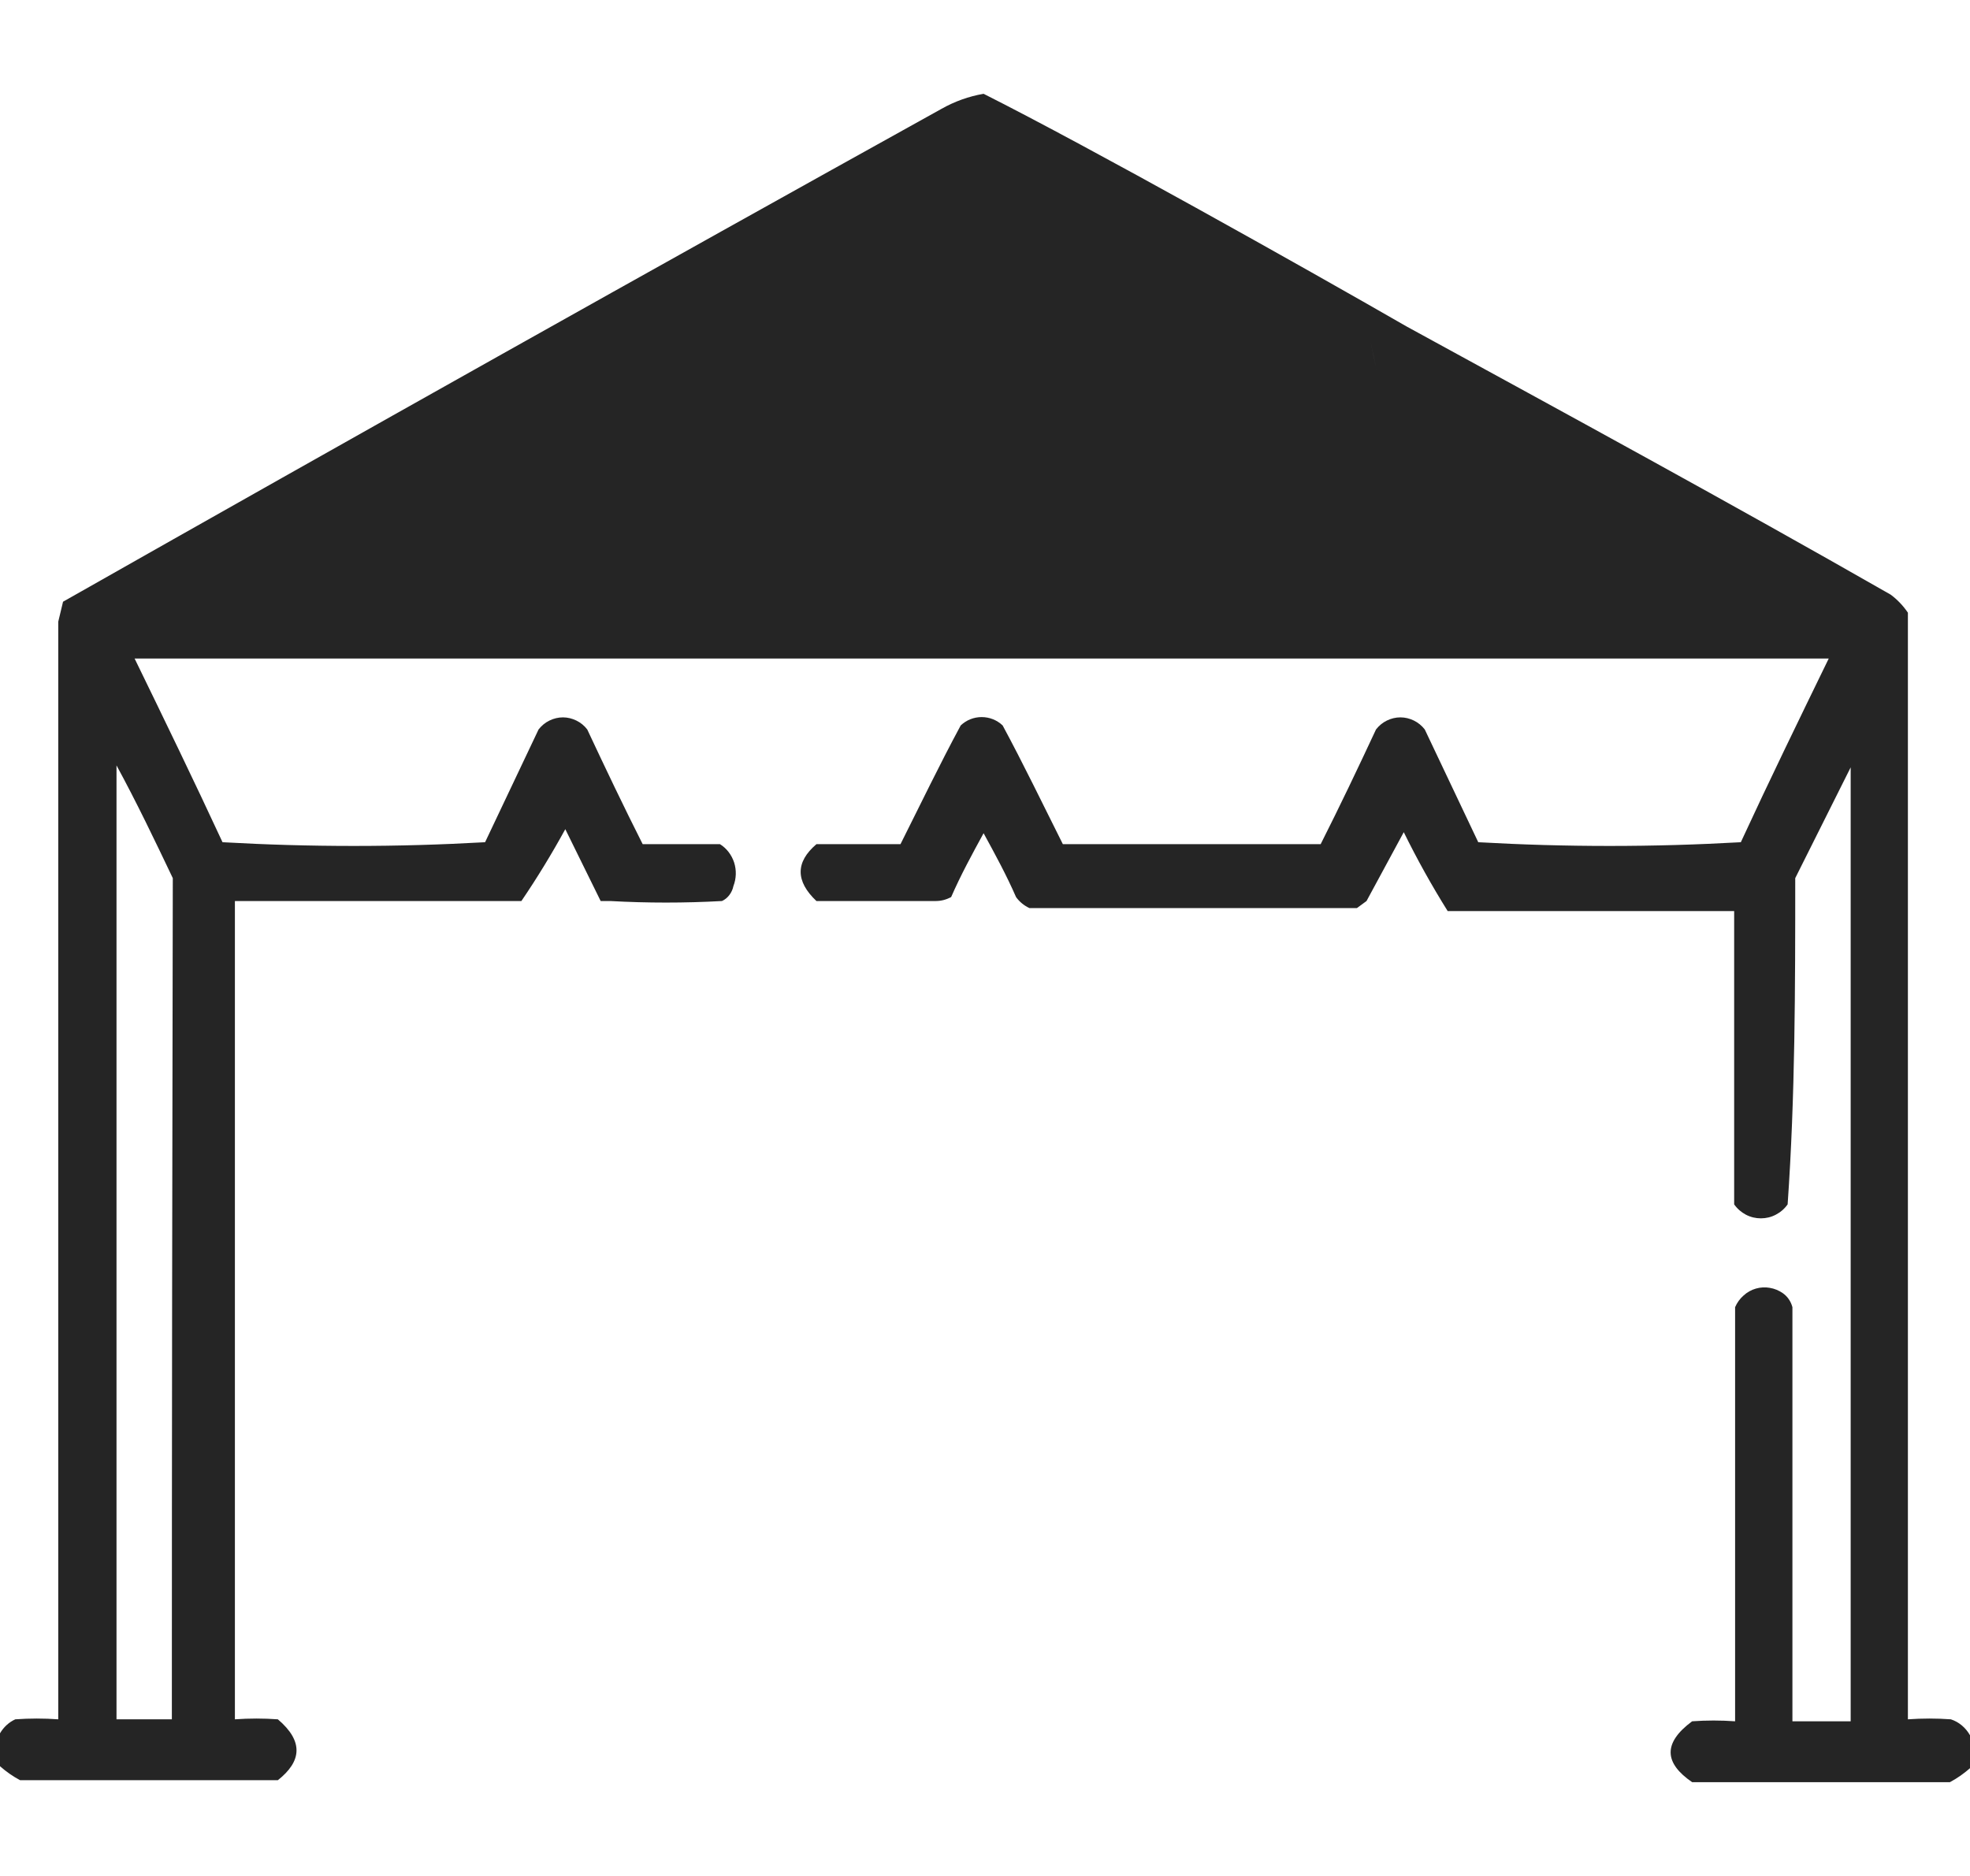<svg width="21" height="20" viewBox="0 0 21 20" fill="none" xmlns="http://www.w3.org/2000/svg">
<path opacity="0.94" fill-rule="evenodd" clip-rule="evenodd" d="M21 18.5V18.851C20.934 18.909 20.863 18.959 20.786 19C19.87 19 18.954 19 18.038 19C17.743 18.798 17.722 18.585 18.038 18.351C18.19 18.34 18.343 18.34 18.496 18.351C18.496 16.883 18.496 15.404 18.496 13.936C18.517 13.888 18.547 13.846 18.586 13.812C18.624 13.777 18.669 13.752 18.717 13.738C18.766 13.724 18.817 13.721 18.866 13.73C18.916 13.738 18.963 13.758 19.005 13.787C19.055 13.822 19.091 13.875 19.107 13.936C19.107 15.404 19.107 16.883 19.107 18.351H19.728C19.728 14.968 19.728 11.575 19.728 8.181L19.137 9.362C19.137 10.532 19.137 11.681 19.056 12.84C19.023 12.887 18.98 12.924 18.93 12.95C18.881 12.976 18.826 12.989 18.771 12.989C18.715 12.989 18.661 12.976 18.611 12.95C18.562 12.924 18.519 12.887 18.486 12.84C18.486 11.777 18.486 10.713 18.486 9.713C17.468 9.713 16.45 9.713 15.432 9.713C15.262 9.441 15.106 9.161 14.964 8.872L14.567 9.606L14.465 9.681C13.304 9.681 12.144 9.681 10.973 9.681C10.917 9.655 10.868 9.615 10.831 9.564C10.729 9.33 10.607 9.106 10.485 8.883C10.363 9.106 10.241 9.33 10.139 9.564C10.088 9.591 10.033 9.606 9.976 9.606C9.548 9.606 9.121 9.606 8.703 9.606C8.479 9.394 8.479 9.191 8.703 9H9.599C9.813 8.574 10.017 8.149 10.241 7.734C10.302 7.676 10.382 7.645 10.464 7.645C10.547 7.645 10.627 7.676 10.688 7.734C10.912 8.149 11.116 8.574 11.33 9C12.246 9 13.162 9 14.078 9C14.282 8.596 14.475 8.191 14.668 7.777C14.7 7.736 14.739 7.704 14.784 7.682C14.829 7.66 14.878 7.648 14.928 7.648C14.978 7.648 15.027 7.66 15.072 7.682C15.117 7.704 15.156 7.736 15.188 7.777L15.758 8.979C16.69 9.032 17.625 9.032 18.557 8.979C18.862 8.319 19.178 7.67 19.494 7.021C13.481 7.021 7.461 7.021 1.435 7.021C1.751 7.67 2.066 8.319 2.372 8.979C3.304 9.032 4.239 9.032 5.171 8.979L5.741 7.777C5.773 7.736 5.812 7.704 5.857 7.682C5.902 7.66 5.951 7.648 6.001 7.648C6.05 7.648 6.099 7.66 6.144 7.682C6.189 7.704 6.229 7.736 6.26 7.777C6.454 8.191 6.647 8.596 6.851 9H7.675C7.746 9.044 7.799 9.114 7.826 9.196C7.852 9.278 7.849 9.367 7.818 9.447C7.811 9.482 7.796 9.514 7.775 9.542C7.754 9.57 7.727 9.592 7.696 9.606C7.299 9.628 6.901 9.628 6.505 9.606H6.403L6.026 8.84C5.882 9.103 5.726 9.359 5.558 9.606C4.54 9.606 3.522 9.606 2.504 9.606V18.33C2.657 18.319 2.81 18.319 2.962 18.33C3.237 18.564 3.217 18.777 2.962 18.979C2.046 18.979 1.13 18.979 0.214 18.979C0.137 18.938 0.066 18.888 0 18.83V18.479C0.039 18.413 0.095 18.361 0.163 18.33C0.315 18.319 0.468 18.319 0.621 18.33C0.621 14.415 0.621 10.514 0.621 6.628L0.672 6.415C3.787 4.649 6.908 2.897 10.037 1.16C10.177 1.081 10.328 1.027 10.485 1C11.625 1.574 13.886 2.843 14.995 3.481L14.699 3.511L14.608 3.635L14.699 4.064L14.674 3.946L14.643 3.801L14.608 3.635L14.699 3.511L14.995 3.481C16.726 4.428 18.425 5.351 20.155 6.34C20.226 6.393 20.288 6.458 20.338 6.532C20.338 10.468 20.338 14.401 20.338 18.33C20.491 18.319 20.644 18.319 20.796 18.33C20.882 18.358 20.954 18.419 21 18.5ZM1.242 8.16C1.456 8.553 1.649 8.957 1.842 9.362C1.836 12.362 1.832 15.351 1.832 18.33H1.242V8.16Z" fill="#181818"/>
</svg>
